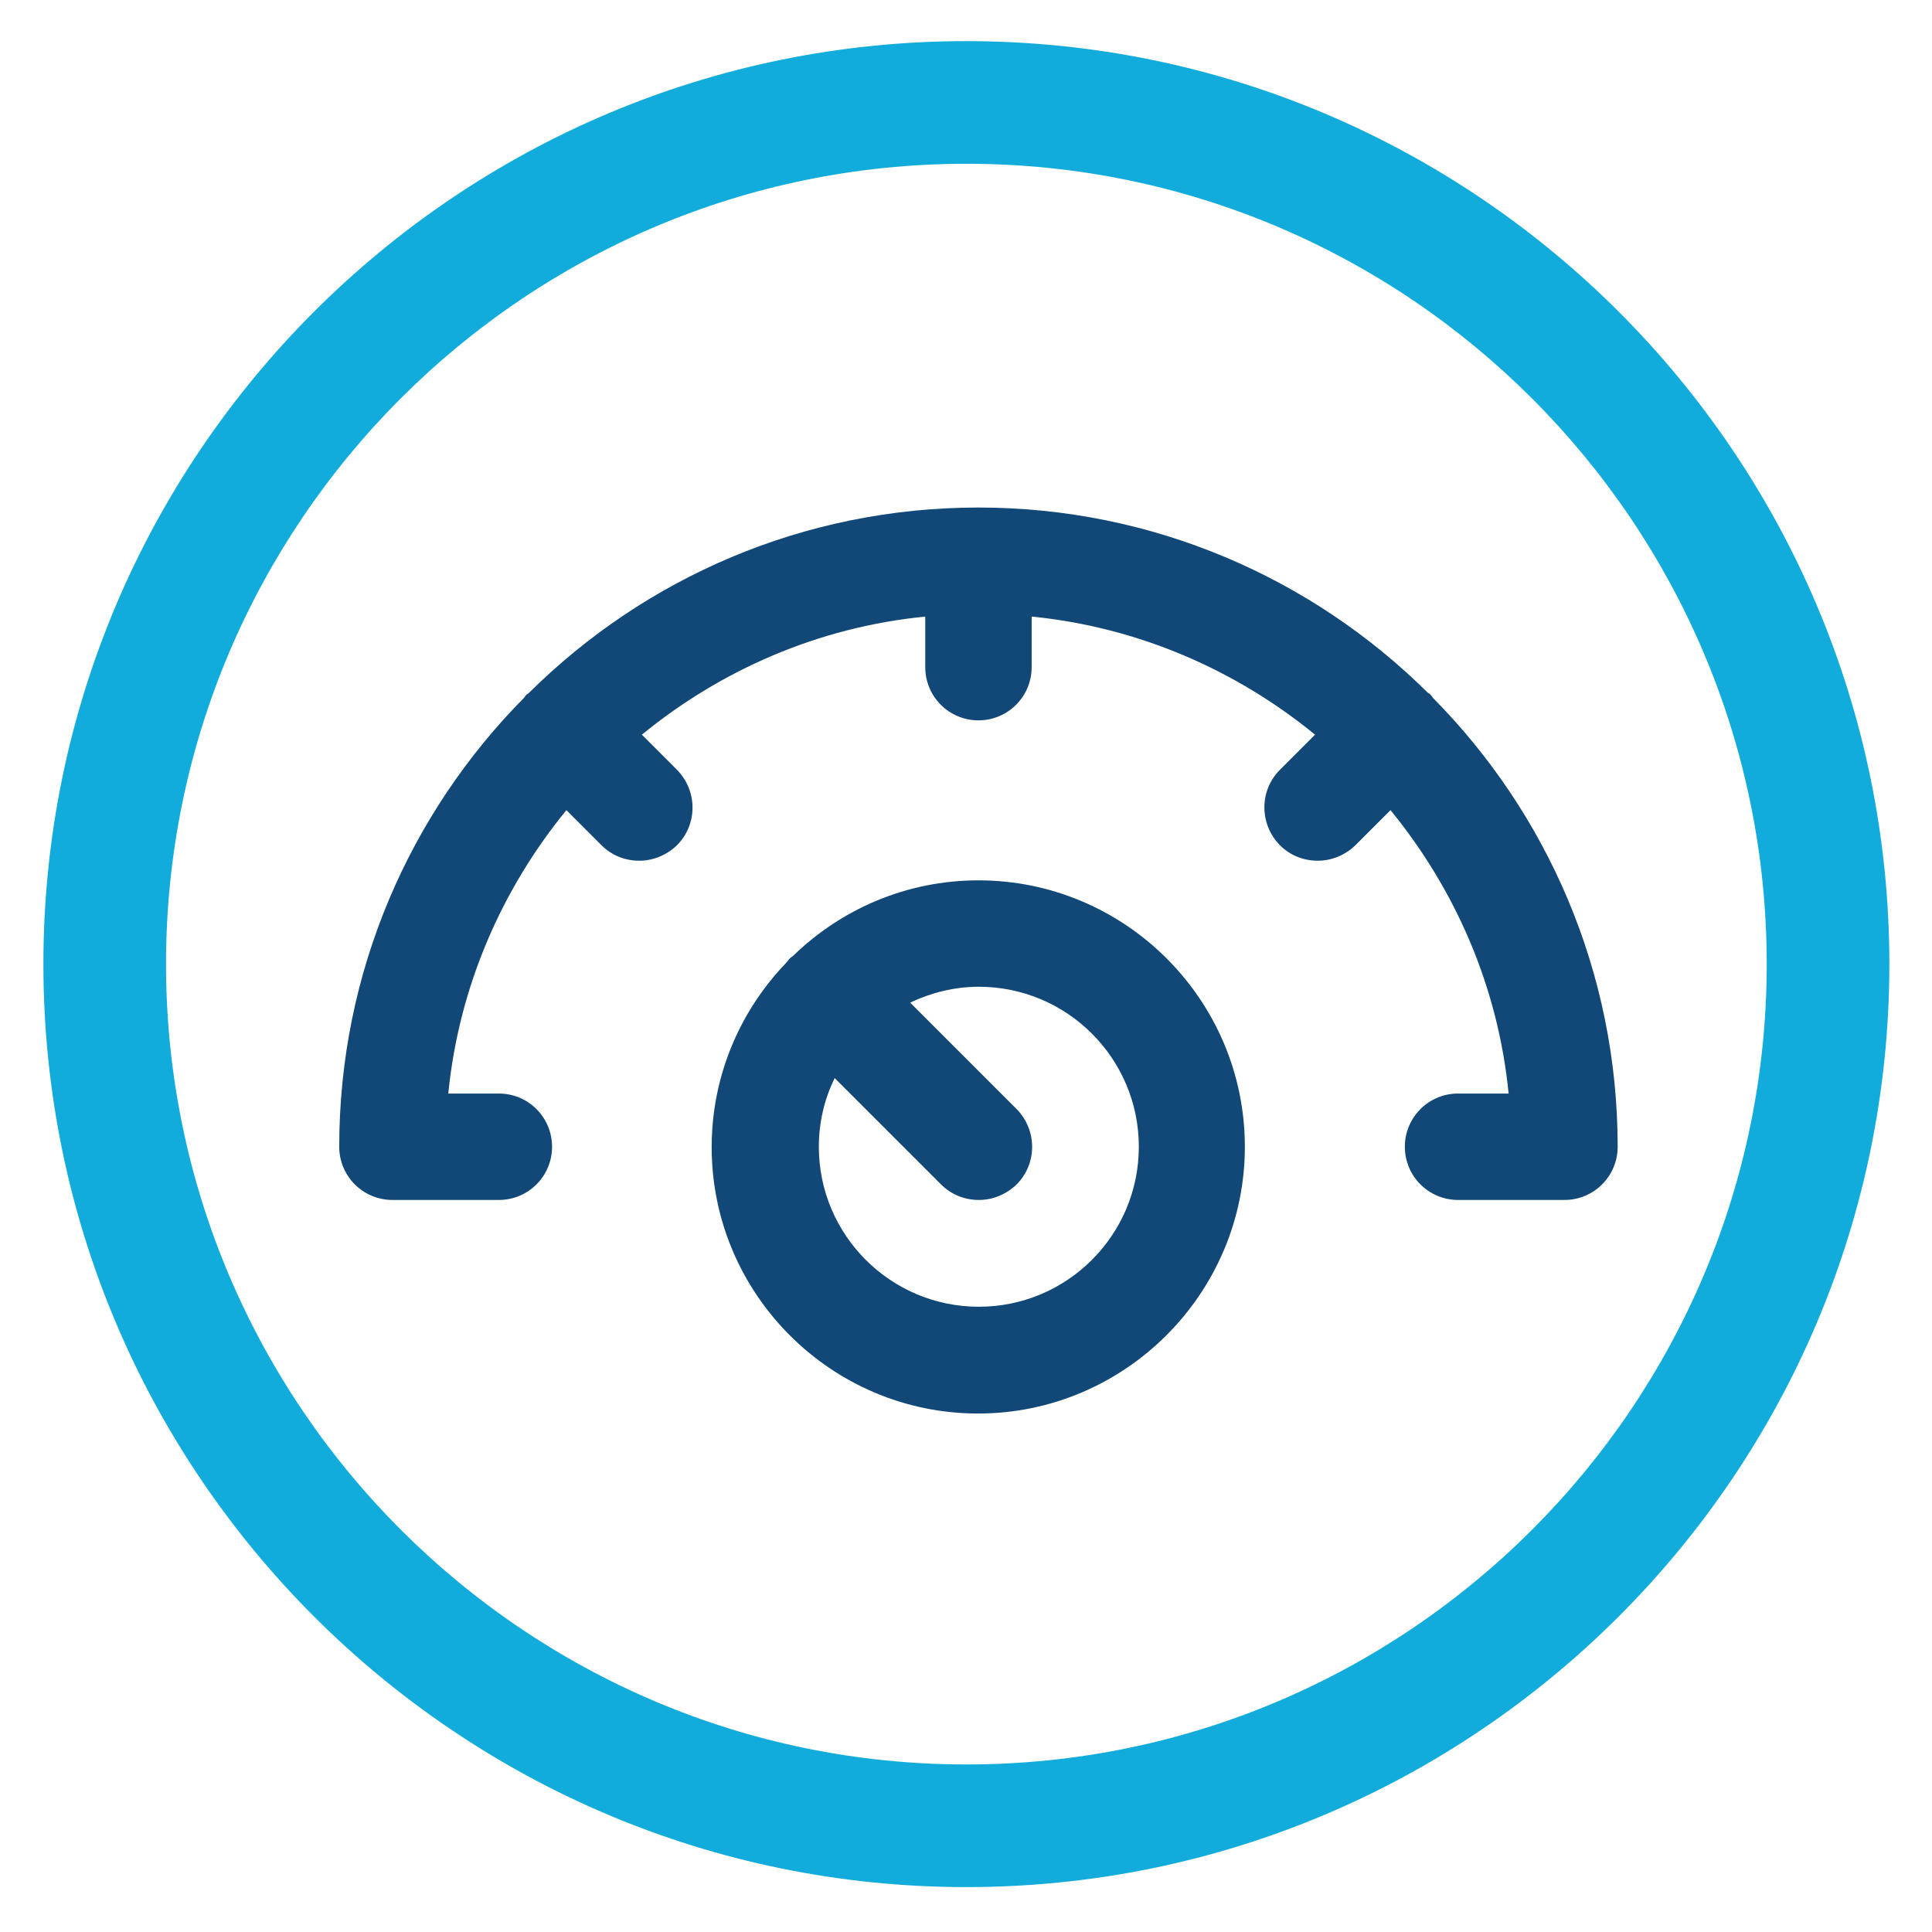 <?xml version="1.0" encoding="utf-8"?>
<!-- Generator: Adobe Illustrator 26.5.0, SVG Export Plug-In . SVG Version: 6.00 Build 0)  -->
<svg version="1.1" id="Layer_1" xmlns="http://www.w3.org/2000/svg" xmlns:xlink="http://www.w3.org/1999/xlink" x="0px" y="0px"
	 viewBox="0 0 512 512" style="enable-background:new 0 0 512 512;" xml:space="preserve">
<style type="text/css">
	.st0{fill:#12ACDC;}
	.st1{fill:none;}
	.st2{fill:#124877;}
</style>
<path class="st0" d="M256.1,500.1c-134.9,0-244.6-109.7-244.6-244.6S121.2,10.9,256.1,10.9s244.6,109.7,244.6,244.6
	S391,500.1,256.1,500.1z M256.1,43.4C139.1,43.4,44,138.6,44,255.5s95.2,212.1,212.1,212.1c117,0,212.1-95.2,212.1-212.1
	S373.1,43.4,256.1,43.4z"/>
<rect x="11.5" y="10.9" class="st1" width="489.2" height="489.2"/>
<path class="st2" d="M329.9,303.9c0-38.9-31.7-70.6-70.6-70.6c-19,0-36.3,7.6-49,19.9c-0.3,0.3-0.7,0.5-1,0.8
	c-0.3,0.3-0.5,0.6-0.8,1c-12.3,12.7-19.9,30-19.9,49c0,38.9,31.7,70.6,70.6,70.6S329.9,342.8,329.9,303.9z M217,303.9
	c0-6.5,1.5-12.7,4.2-18.2l28.2,28.2c2.8,2.8,6.4,4.1,10,4.1c3.6,0,7.2-1.4,10-4.1c5.5-5.5,5.5-14.4,0-20l-28.2-28.2
	c5.5-2.6,11.7-4.2,18.2-4.2c23.4,0,42.4,19,42.4,42.4c0,23.4-19,42.4-42.4,42.4C236,346.3,217,327.3,217,303.9z"/>
<path class="st2" d="M379.1,184.1c-0.2-0.2-0.5-0.4-0.8-0.6c-30.6-30.3-72.7-49-119-49c-46.4,0-88.4,18.7-119,49
	c-0.2,0.2-0.5,0.4-0.8,0.6c-0.2,0.2-0.4,0.5-0.6,0.8c-30.3,30.6-49,72.7-49,119c0,7.8,6.3,14.1,14.1,14.1h28.2
	c7.8,0,14.1-6.3,14.1-14.1s-6.3-14.1-14.1-14.1h-13.4c2.8-28.3,14.2-54.2,31.3-75.1l9.3,9.3c2.8,2.8,6.4,4.1,10,4.1
	c3.6,0,7.2-1.4,10-4.1c5.5-5.5,5.5-14.4,0-20l-9.3-9.3c20.9-17.1,46.7-28.5,75.1-31.3v13.4c0,7.8,6.3,14.1,14.1,14.1
	c7.8,0,14.1-6.3,14.1-14.1v-13.4c28.3,2.8,54.2,14.2,75.1,31.3l-9.3,9.3c-5.5,5.5-5.5,14.4,0,20c2.8,2.8,6.4,4.1,10,4.1
	s7.2-1.4,10-4.1l9.3-9.3c17.1,20.9,28.5,46.7,31.3,75.1h-13.4c-7.8,0-14.1,6.3-14.1,14.1s6.3,14.1,14.1,14.1h28.2
	c7.8,0,14.1-6.3,14.1-14.1c0-46.3-18.7-88.4-49-119C379.6,184.7,379.4,184.4,379.1,184.1z"/>
</svg>
